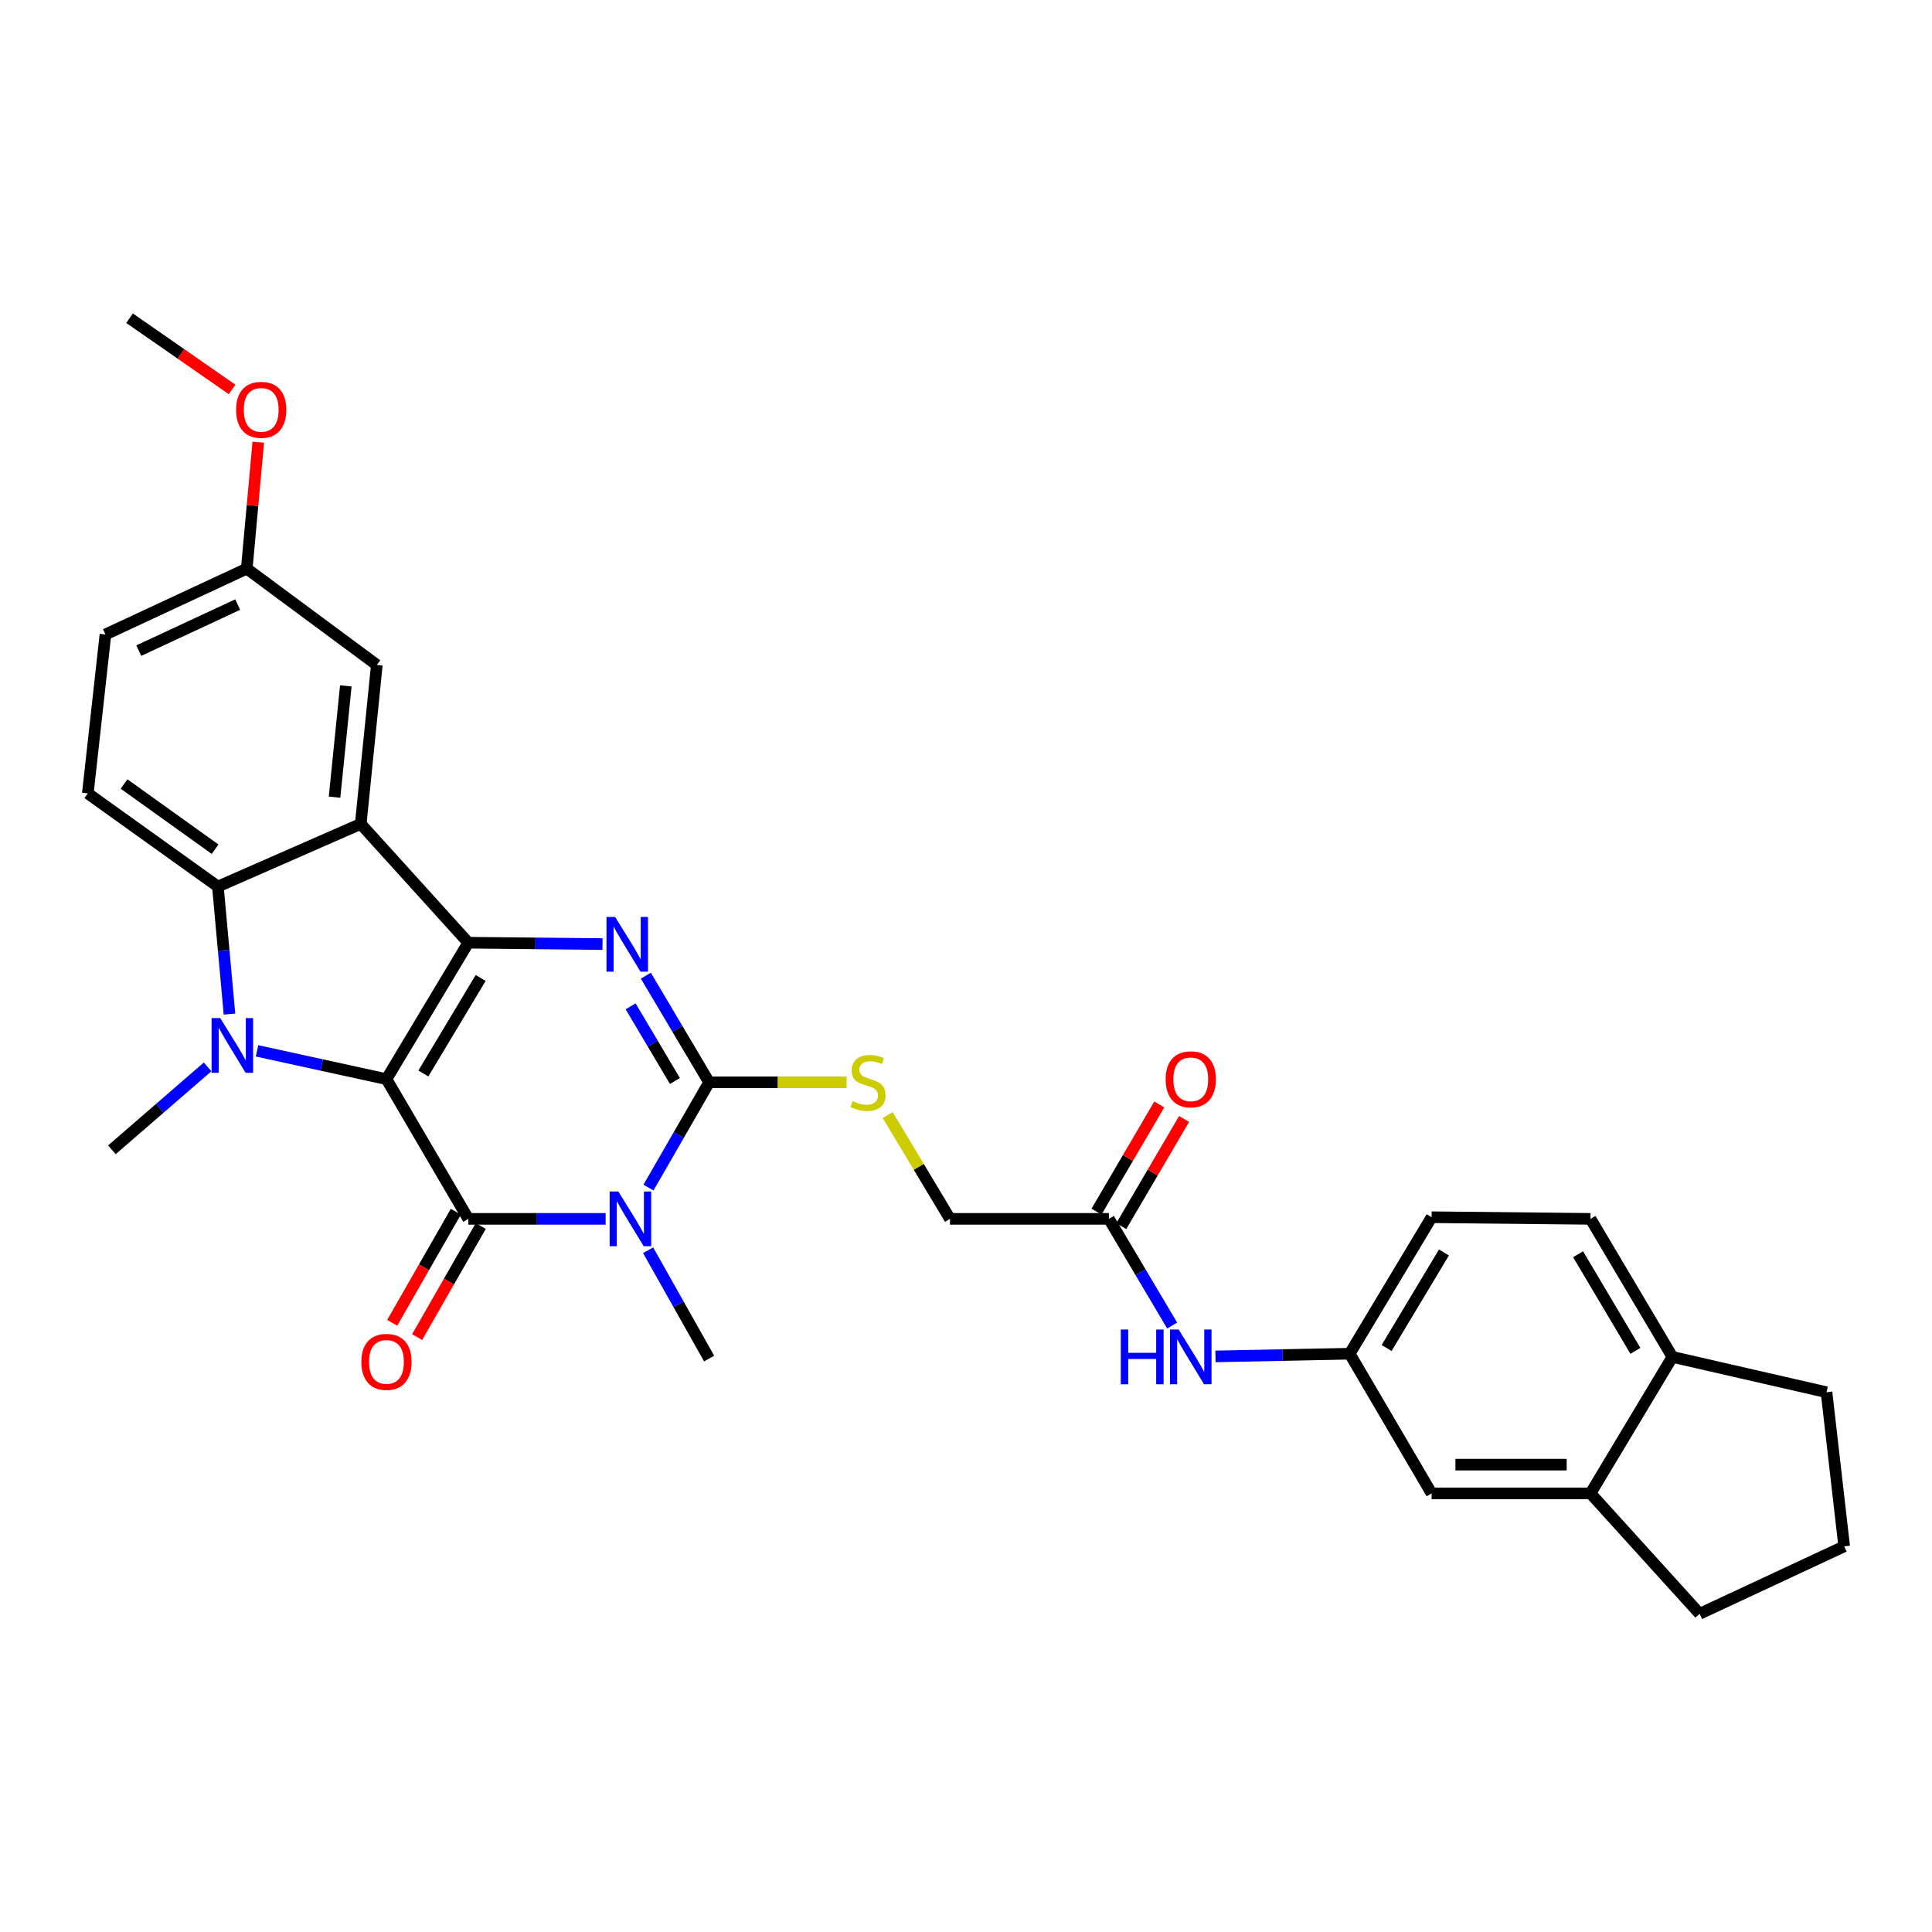 <?xml version='1.0' encoding='iso-8859-1'?>
<svg version='1.1' baseProfile='full'
              xmlns='http://www.w3.org/2000/svg'
                      xmlns:rdkit='http://www.rdkit.org/xml'
                      xmlns:xlink='http://www.w3.org/1999/xlink'
                  xml:space='preserve'
width='1000px' height='1000px' viewBox='0 0 1000 1000'>
<!-- END OF HEADER -->
<rect style='opacity:1.0;fill:#FFFFFF;stroke:none' width='1000' height='1000' x='0' y='0'> </rect>
<path class='bond-0' d='M 200.03,558.566 L 242.391,487.943' style='fill:none;fill-rule:evenodd;stroke:#000000;stroke-width:6px;stroke-linecap:butt;stroke-linejoin:miter;stroke-opacity:1' />
<path class='bond-0' d='M 219.14,555.624 L 248.793,506.188' style='fill:none;fill-rule:evenodd;stroke:#000000;stroke-width:6px;stroke-linecap:butt;stroke-linejoin:miter;stroke-opacity:1' />
<path class='bond-1' d='M 200.03,558.566 L 242.391,630.883' style='fill:none;fill-rule:evenodd;stroke:#000000;stroke-width:6px;stroke-linecap:butt;stroke-linejoin:miter;stroke-opacity:1' />
<path class='bond-3' d='M 200.03,558.566 L 166.535,551.241' style='fill:none;fill-rule:evenodd;stroke:#000000;stroke-width:6px;stroke-linecap:butt;stroke-linejoin:miter;stroke-opacity:1' />
<path class='bond-3' d='M 166.535,551.241 L 133.04,543.916' style='fill:none;fill-rule:evenodd;stroke:#0000FF;stroke-width:6px;stroke-linecap:butt;stroke-linejoin:miter;stroke-opacity:1' />
<path class='bond-4' d='M 242.391,487.943 L 277.126,488.295' style='fill:none;fill-rule:evenodd;stroke:#000000;stroke-width:6px;stroke-linecap:butt;stroke-linejoin:miter;stroke-opacity:1' />
<path class='bond-4' d='M 277.126,488.295 L 311.861,488.648' style='fill:none;fill-rule:evenodd;stroke:#0000FF;stroke-width:6px;stroke-linecap:butt;stroke-linejoin:miter;stroke-opacity:1' />
<path class='bond-6' d='M 242.391,487.943 L 186.709,426.452' style='fill:none;fill-rule:evenodd;stroke:#000000;stroke-width:6px;stroke-linecap:butt;stroke-linejoin:miter;stroke-opacity:1' />
<path class='bond-2' d='M 242.391,630.883 L 277.931,630.883' style='fill:none;fill-rule:evenodd;stroke:#000000;stroke-width:6px;stroke-linecap:butt;stroke-linejoin:miter;stroke-opacity:1' />
<path class='bond-2' d='M 277.931,630.883 L 313.472,630.883' style='fill:none;fill-rule:evenodd;stroke:#0000FF;stroke-width:6px;stroke-linecap:butt;stroke-linejoin:miter;stroke-opacity:1' />
<path class='bond-10' d='M 235.937,627.186 L 219.469,655.933' style='fill:none;fill-rule:evenodd;stroke:#000000;stroke-width:6px;stroke-linecap:butt;stroke-linejoin:miter;stroke-opacity:1' />
<path class='bond-10' d='M 219.469,655.933 L 203,684.681' style='fill:none;fill-rule:evenodd;stroke:#FF0000;stroke-width:6px;stroke-linecap:butt;stroke-linejoin:miter;stroke-opacity:1' />
<path class='bond-10' d='M 248.844,634.58 L 232.376,663.327' style='fill:none;fill-rule:evenodd;stroke:#000000;stroke-width:6px;stroke-linecap:butt;stroke-linejoin:miter;stroke-opacity:1' />
<path class='bond-10' d='M 232.376,663.327 L 215.908,692.075' style='fill:none;fill-rule:evenodd;stroke:#FF0000;stroke-width:6px;stroke-linecap:butt;stroke-linejoin:miter;stroke-opacity:1' />
<path class='bond-5' d='M 335.647,614.684 L 351.345,587.447' style='fill:none;fill-rule:evenodd;stroke:#0000FF;stroke-width:6px;stroke-linecap:butt;stroke-linejoin:miter;stroke-opacity:1' />
<path class='bond-5' d='M 351.345,587.447 L 367.043,560.21' style='fill:none;fill-rule:evenodd;stroke:#000000;stroke-width:6px;stroke-linecap:butt;stroke-linejoin:miter;stroke-opacity:1' />
<path class='bond-20' d='M 335.456,647.118 L 351.25,675.151' style='fill:none;fill-rule:evenodd;stroke:#0000FF;stroke-width:6px;stroke-linecap:butt;stroke-linejoin:miter;stroke-opacity:1' />
<path class='bond-20' d='M 351.25,675.151 L 367.043,703.184' style='fill:none;fill-rule:evenodd;stroke:#000000;stroke-width:6px;stroke-linecap:butt;stroke-linejoin:miter;stroke-opacity:1' />
<path class='bond-7' d='M 118.782,524.896 L 115.777,491.888' style='fill:none;fill-rule:evenodd;stroke:#0000FF;stroke-width:6px;stroke-linecap:butt;stroke-linejoin:miter;stroke-opacity:1' />
<path class='bond-7' d='M 115.777,491.888 L 112.772,458.879' style='fill:none;fill-rule:evenodd;stroke:#000000;stroke-width:6px;stroke-linecap:butt;stroke-linejoin:miter;stroke-opacity:1' />
<path class='bond-21' d='M 107.457,552.214 L 82.687,573.678' style='fill:none;fill-rule:evenodd;stroke:#0000FF;stroke-width:6px;stroke-linecap:butt;stroke-linejoin:miter;stroke-opacity:1' />
<path class='bond-21' d='M 82.687,573.678 L 57.916,595.142' style='fill:none;fill-rule:evenodd;stroke:#000000;stroke-width:6px;stroke-linecap:butt;stroke-linejoin:miter;stroke-opacity:1' />
<path class='bond-32' d='M 334.291,505.014 L 350.667,532.612' style='fill:none;fill-rule:evenodd;stroke:#0000FF;stroke-width:6px;stroke-linecap:butt;stroke-linejoin:miter;stroke-opacity:1' />
<path class='bond-32' d='M 350.667,532.612 L 367.043,560.21' style='fill:none;fill-rule:evenodd;stroke:#000000;stroke-width:6px;stroke-linecap:butt;stroke-linejoin:miter;stroke-opacity:1' />
<path class='bond-32' d='M 326.412,520.884 L 337.875,540.203' style='fill:none;fill-rule:evenodd;stroke:#0000FF;stroke-width:6px;stroke-linecap:butt;stroke-linejoin:miter;stroke-opacity:1' />
<path class='bond-32' d='M 337.875,540.203 L 349.338,559.522' style='fill:none;fill-rule:evenodd;stroke:#000000;stroke-width:6px;stroke-linecap:butt;stroke-linejoin:miter;stroke-opacity:1' />
<path class='bond-8' d='M 367.043,560.21 L 402.604,560.21' style='fill:none;fill-rule:evenodd;stroke:#000000;stroke-width:6px;stroke-linecap:butt;stroke-linejoin:miter;stroke-opacity:1' />
<path class='bond-8' d='M 402.604,560.21 L 438.165,560.21' style='fill:none;fill-rule:evenodd;stroke:#CCCC00;stroke-width:6px;stroke-linecap:butt;stroke-linejoin:miter;stroke-opacity:1' />
<path class='bond-11' d='M 186.709,426.452 L 195.047,344.177' style='fill:none;fill-rule:evenodd;stroke:#000000;stroke-width:6px;stroke-linecap:butt;stroke-linejoin:miter;stroke-opacity:1' />
<path class='bond-11' d='M 173.16,412.611 L 178.997,355.018' style='fill:none;fill-rule:evenodd;stroke:#000000;stroke-width:6px;stroke-linecap:butt;stroke-linejoin:miter;stroke-opacity:1' />
<path class='bond-31' d='M 186.709,426.452 L 112.772,458.879' style='fill:none;fill-rule:evenodd;stroke:#000000;stroke-width:6px;stroke-linecap:butt;stroke-linejoin:miter;stroke-opacity:1' />
<path class='bond-9' d='M 112.772,458.879 L 45.455,410.651' style='fill:none;fill-rule:evenodd;stroke:#000000;stroke-width:6px;stroke-linecap:butt;stroke-linejoin:miter;stroke-opacity:1' />
<path class='bond-9' d='M 111.337,439.553 L 64.215,405.793' style='fill:none;fill-rule:evenodd;stroke:#000000;stroke-width:6px;stroke-linecap:butt;stroke-linejoin:miter;stroke-opacity:1' />
<path class='bond-19' d='M 459.465,577.151 L 475.584,604.017' style='fill:none;fill-rule:evenodd;stroke:#CCCC00;stroke-width:6px;stroke-linecap:butt;stroke-linejoin:miter;stroke-opacity:1' />
<path class='bond-19' d='M 475.584,604.017 L 491.703,630.883' style='fill:none;fill-rule:evenodd;stroke:#000000;stroke-width:6px;stroke-linecap:butt;stroke-linejoin:miter;stroke-opacity:1' />
<path class='bond-24' d='M 45.455,410.651 L 54.578,328.393' style='fill:none;fill-rule:evenodd;stroke:#000000;stroke-width:6px;stroke-linecap:butt;stroke-linejoin:miter;stroke-opacity:1' />
<path class='bond-23' d='M 195.047,344.177 L 127.73,294.329' style='fill:none;fill-rule:evenodd;stroke:#000000;stroke-width:6px;stroke-linecap:butt;stroke-linejoin:miter;stroke-opacity:1' />
<path class='bond-12' d='M 573.962,630.883 L 491.703,630.883' style='fill:none;fill-rule:evenodd;stroke:#000000;stroke-width:6px;stroke-linecap:butt;stroke-linejoin:miter;stroke-opacity:1' />
<path class='bond-14' d='M 573.962,630.883 L 590.335,658.489' style='fill:none;fill-rule:evenodd;stroke:#000000;stroke-width:6px;stroke-linecap:butt;stroke-linejoin:miter;stroke-opacity:1' />
<path class='bond-14' d='M 590.335,658.489 L 606.709,686.096' style='fill:none;fill-rule:evenodd;stroke:#0000FF;stroke-width:6px;stroke-linecap:butt;stroke-linejoin:miter;stroke-opacity:1' />
<path class='bond-18' d='M 580.378,634.643 L 596.628,606.912' style='fill:none;fill-rule:evenodd;stroke:#000000;stroke-width:6px;stroke-linecap:butt;stroke-linejoin:miter;stroke-opacity:1' />
<path class='bond-18' d='M 596.628,606.912 L 612.878,579.182' style='fill:none;fill-rule:evenodd;stroke:#FF0000;stroke-width:6px;stroke-linecap:butt;stroke-linejoin:miter;stroke-opacity:1' />
<path class='bond-18' d='M 567.545,627.123 L 583.795,599.392' style='fill:none;fill-rule:evenodd;stroke:#000000;stroke-width:6px;stroke-linecap:butt;stroke-linejoin:miter;stroke-opacity:1' />
<path class='bond-18' d='M 583.795,599.392 L 600.045,571.661' style='fill:none;fill-rule:evenodd;stroke:#FF0000;stroke-width:6px;stroke-linecap:butt;stroke-linejoin:miter;stroke-opacity:1' />
<path class='bond-13' d='M 823.249,772.972 L 740.991,772.972' style='fill:none;fill-rule:evenodd;stroke:#000000;stroke-width:6px;stroke-linecap:butt;stroke-linejoin:miter;stroke-opacity:1' />
<path class='bond-13' d='M 810.91,758.097 L 753.33,758.097' style='fill:none;fill-rule:evenodd;stroke:#000000;stroke-width:6px;stroke-linecap:butt;stroke-linejoin:miter;stroke-opacity:1' />
<path class='bond-27' d='M 823.249,772.972 L 879.741,835.298' style='fill:none;fill-rule:evenodd;stroke:#000000;stroke-width:6px;stroke-linecap:butt;stroke-linejoin:miter;stroke-opacity:1' />
<path class='bond-34' d='M 823.249,772.972 L 865.635,702.332' style='fill:none;fill-rule:evenodd;stroke:#000000;stroke-width:6px;stroke-linecap:butt;stroke-linejoin:miter;stroke-opacity:1' />
<path class='bond-15' d='M 629.136,702.075 L 663.866,701.377' style='fill:none;fill-rule:evenodd;stroke:#0000FF;stroke-width:6px;stroke-linecap:butt;stroke-linejoin:miter;stroke-opacity:1' />
<path class='bond-15' d='M 663.866,701.377 L 698.597,700.68' style='fill:none;fill-rule:evenodd;stroke:#000000;stroke-width:6px;stroke-linecap:butt;stroke-linejoin:miter;stroke-opacity:1' />
<path class='bond-16' d='M 698.597,700.68 L 740.991,772.972' style='fill:none;fill-rule:evenodd;stroke:#000000;stroke-width:6px;stroke-linecap:butt;stroke-linejoin:miter;stroke-opacity:1' />
<path class='bond-25' d='M 698.597,700.68 L 740.991,630.032' style='fill:none;fill-rule:evenodd;stroke:#000000;stroke-width:6px;stroke-linecap:butt;stroke-linejoin:miter;stroke-opacity:1' />
<path class='bond-25' d='M 717.711,697.736 L 747.386,648.283' style='fill:none;fill-rule:evenodd;stroke:#000000;stroke-width:6px;stroke-linecap:butt;stroke-linejoin:miter;stroke-opacity:1' />
<path class='bond-17' d='M 865.635,702.332 L 823.249,630.883' style='fill:none;fill-rule:evenodd;stroke:#000000;stroke-width:6px;stroke-linecap:butt;stroke-linejoin:miter;stroke-opacity:1' />
<path class='bond-17' d='M 846.484,699.204 L 816.814,649.19' style='fill:none;fill-rule:evenodd;stroke:#000000;stroke-width:6px;stroke-linecap:butt;stroke-linejoin:miter;stroke-opacity:1' />
<path class='bond-29' d='M 865.635,702.332 L 945.397,720.612' style='fill:none;fill-rule:evenodd;stroke:#000000;stroke-width:6px;stroke-linecap:butt;stroke-linejoin:miter;stroke-opacity:1' />
<path class='bond-22' d='M 823.249,630.883 L 740.991,630.032' style='fill:none;fill-rule:evenodd;stroke:#000000;stroke-width:6px;stroke-linecap:butt;stroke-linejoin:miter;stroke-opacity:1' />
<path class='bond-26' d='M 127.73,294.329 L 130.701,261.6' style='fill:none;fill-rule:evenodd;stroke:#000000;stroke-width:6px;stroke-linecap:butt;stroke-linejoin:miter;stroke-opacity:1' />
<path class='bond-26' d='M 130.701,261.6 L 133.672,228.871' style='fill:none;fill-rule:evenodd;stroke:#FF0000;stroke-width:6px;stroke-linecap:butt;stroke-linejoin:miter;stroke-opacity:1' />
<path class='bond-33' d='M 127.73,294.329 L 54.578,328.393' style='fill:none;fill-rule:evenodd;stroke:#000000;stroke-width:6px;stroke-linecap:butt;stroke-linejoin:miter;stroke-opacity:1' />
<path class='bond-33' d='M 123.036,312.923 L 71.83,336.768' style='fill:none;fill-rule:evenodd;stroke:#000000;stroke-width:6px;stroke-linecap:butt;stroke-linejoin:miter;stroke-opacity:1' />
<path class='bond-30' d='M 120.126,201.571 L 93.595,183.137' style='fill:none;fill-rule:evenodd;stroke:#FF0000;stroke-width:6px;stroke-linecap:butt;stroke-linejoin:miter;stroke-opacity:1' />
<path class='bond-30' d='M 93.595,183.137 L 67.064,164.702' style='fill:none;fill-rule:evenodd;stroke:#000000;stroke-width:6px;stroke-linecap:butt;stroke-linejoin:miter;stroke-opacity:1' />
<path class='bond-28' d='M 879.741,835.298 L 954.545,800.383' style='fill:none;fill-rule:evenodd;stroke:#000000;stroke-width:6px;stroke-linecap:butt;stroke-linejoin:miter;stroke-opacity:1' />
<path class='bond-35' d='M 954.545,800.383 L 945.397,720.612' style='fill:none;fill-rule:evenodd;stroke:#000000;stroke-width:6px;stroke-linecap:butt;stroke-linejoin:miter;stroke-opacity:1' />
<path  class='atom-3' d='M 320.05 616.723
L 329.33 631.723
Q 330.25 633.203, 331.73 635.883
Q 333.21 638.563, 333.29 638.723
L 333.29 616.723
L 337.05 616.723
L 337.05 645.043
L 333.17 645.043
L 323.21 628.643
Q 322.05 626.723, 320.81 624.523
Q 319.61 622.323, 319.25 621.643
L 319.25 645.043
L 315.57 645.043
L 315.57 616.723
L 320.05 616.723
' fill='#0000FF'/>
<path  class='atom-4' d='M 113.999 526.961
L 123.279 541.961
Q 124.199 543.441, 125.679 546.121
Q 127.159 548.801, 127.239 548.961
L 127.239 526.961
L 130.999 526.961
L 130.999 555.281
L 127.119 555.281
L 117.159 538.881
Q 115.999 536.961, 114.759 534.761
Q 113.559 532.561, 113.199 531.881
L 113.199 555.281
L 109.519 555.281
L 109.519 526.961
L 113.999 526.961
' fill='#0000FF'/>
<path  class='atom-5' d='M 318.397 474.618
L 327.677 489.618
Q 328.597 491.098, 330.077 493.778
Q 331.557 496.458, 331.637 496.618
L 331.637 474.618
L 335.397 474.618
L 335.397 502.938
L 331.517 502.938
L 321.557 486.538
Q 320.397 484.618, 319.157 482.418
Q 317.957 480.218, 317.597 479.538
L 317.597 502.938
L 313.917 502.938
L 313.917 474.618
L 318.397 474.618
' fill='#0000FF'/>
<path  class='atom-9' d='M 441.301 569.93
Q 441.621 570.05, 442.941 570.61
Q 444.261 571.17, 445.701 571.53
Q 447.181 571.85, 448.621 571.85
Q 451.301 571.85, 452.861 570.57
Q 454.421 569.25, 454.421 566.97
Q 454.421 565.41, 453.621 564.45
Q 452.861 563.49, 451.661 562.97
Q 450.461 562.45, 448.461 561.85
Q 445.941 561.09, 444.421 560.37
Q 442.941 559.65, 441.861 558.13
Q 440.821 556.61, 440.821 554.05
Q 440.821 550.49, 443.221 548.29
Q 445.661 546.09, 450.461 546.09
Q 453.741 546.09, 457.461 547.65
L 456.541 550.73
Q 453.141 549.33, 450.581 549.33
Q 447.821 549.33, 446.301 550.49
Q 444.781 551.61, 444.821 553.57
Q 444.821 555.09, 445.581 556.01
Q 446.381 556.93, 447.501 557.45
Q 448.661 557.97, 450.581 558.57
Q 453.141 559.37, 454.661 560.17
Q 456.181 560.97, 457.261 562.61
Q 458.381 564.21, 458.381 566.97
Q 458.381 570.89, 455.741 573.01
Q 453.141 575.09, 448.781 575.09
Q 446.261 575.09, 444.341 574.53
Q 442.461 574.01, 440.221 573.09
L 441.301 569.93
' fill='#CCCC00'/>
<path  class='atom-11' d='M 187.03 704.908
Q 187.03 698.108, 190.39 694.308
Q 193.75 690.508, 200.03 690.508
Q 206.31 690.508, 209.67 694.308
Q 213.03 698.108, 213.03 704.908
Q 213.03 711.788, 209.63 715.708
Q 206.23 719.588, 200.03 719.588
Q 193.79 719.588, 190.39 715.708
Q 187.03 711.828, 187.03 704.908
M 200.03 716.388
Q 204.35 716.388, 206.67 713.508
Q 209.03 710.588, 209.03 704.908
Q 209.03 699.348, 206.67 696.548
Q 204.35 693.708, 200.03 693.708
Q 195.71 693.708, 193.35 696.508
Q 191.03 699.308, 191.03 704.908
Q 191.03 710.628, 193.35 713.508
Q 195.71 716.388, 200.03 716.388
' fill='#FF0000'/>
<path  class='atom-15' d='M 580.119 688.172
L 583.959 688.172
L 583.959 700.212
L 598.439 700.212
L 598.439 688.172
L 602.279 688.172
L 602.279 716.492
L 598.439 716.492
L 598.439 703.412
L 583.959 703.412
L 583.959 716.492
L 580.119 716.492
L 580.119 688.172
' fill='#0000FF'/>
<path  class='atom-15' d='M 610.079 688.172
L 619.359 703.172
Q 620.279 704.652, 621.759 707.332
Q 623.239 710.012, 623.319 710.172
L 623.319 688.172
L 627.079 688.172
L 627.079 716.492
L 623.199 716.492
L 613.239 700.092
Q 612.079 698.172, 610.839 695.972
Q 609.639 693.772, 609.279 693.092
L 609.279 716.492
L 605.599 716.492
L 605.599 688.172
L 610.079 688.172
' fill='#0000FF'/>
<path  class='atom-19' d='M 603.339 558.646
Q 603.339 551.846, 606.699 548.046
Q 610.059 544.246, 616.339 544.246
Q 622.619 544.246, 625.979 548.046
Q 629.339 551.846, 629.339 558.646
Q 629.339 565.526, 625.939 569.446
Q 622.539 573.326, 616.339 573.326
Q 610.099 573.326, 606.699 569.446
Q 603.339 565.566, 603.339 558.646
M 616.339 570.126
Q 620.659 570.126, 622.979 567.246
Q 625.339 564.326, 625.339 558.646
Q 625.339 553.086, 622.979 550.286
Q 620.659 547.446, 616.339 547.446
Q 612.019 547.446, 609.659 550.246
Q 607.339 553.046, 607.339 558.646
Q 607.339 564.366, 609.659 567.246
Q 612.019 570.126, 616.339 570.126
' fill='#FF0000'/>
<path  class='atom-27' d='M 122.2 212.126
Q 122.2 205.326, 125.56 201.526
Q 128.92 197.726, 135.2 197.726
Q 141.48 197.726, 144.84 201.526
Q 148.2 205.326, 148.2 212.126
Q 148.2 219.006, 144.8 222.926
Q 141.4 226.806, 135.2 226.806
Q 128.96 226.806, 125.56 222.926
Q 122.2 219.046, 122.2 212.126
M 135.2 223.606
Q 139.52 223.606, 141.84 220.726
Q 144.2 217.806, 144.2 212.126
Q 144.2 206.566, 141.84 203.766
Q 139.52 200.926, 135.2 200.926
Q 130.88 200.926, 128.52 203.726
Q 126.2 206.526, 126.2 212.126
Q 126.2 217.846, 128.52 220.726
Q 130.88 223.606, 135.2 223.606
' fill='#FF0000'/>
</svg>
